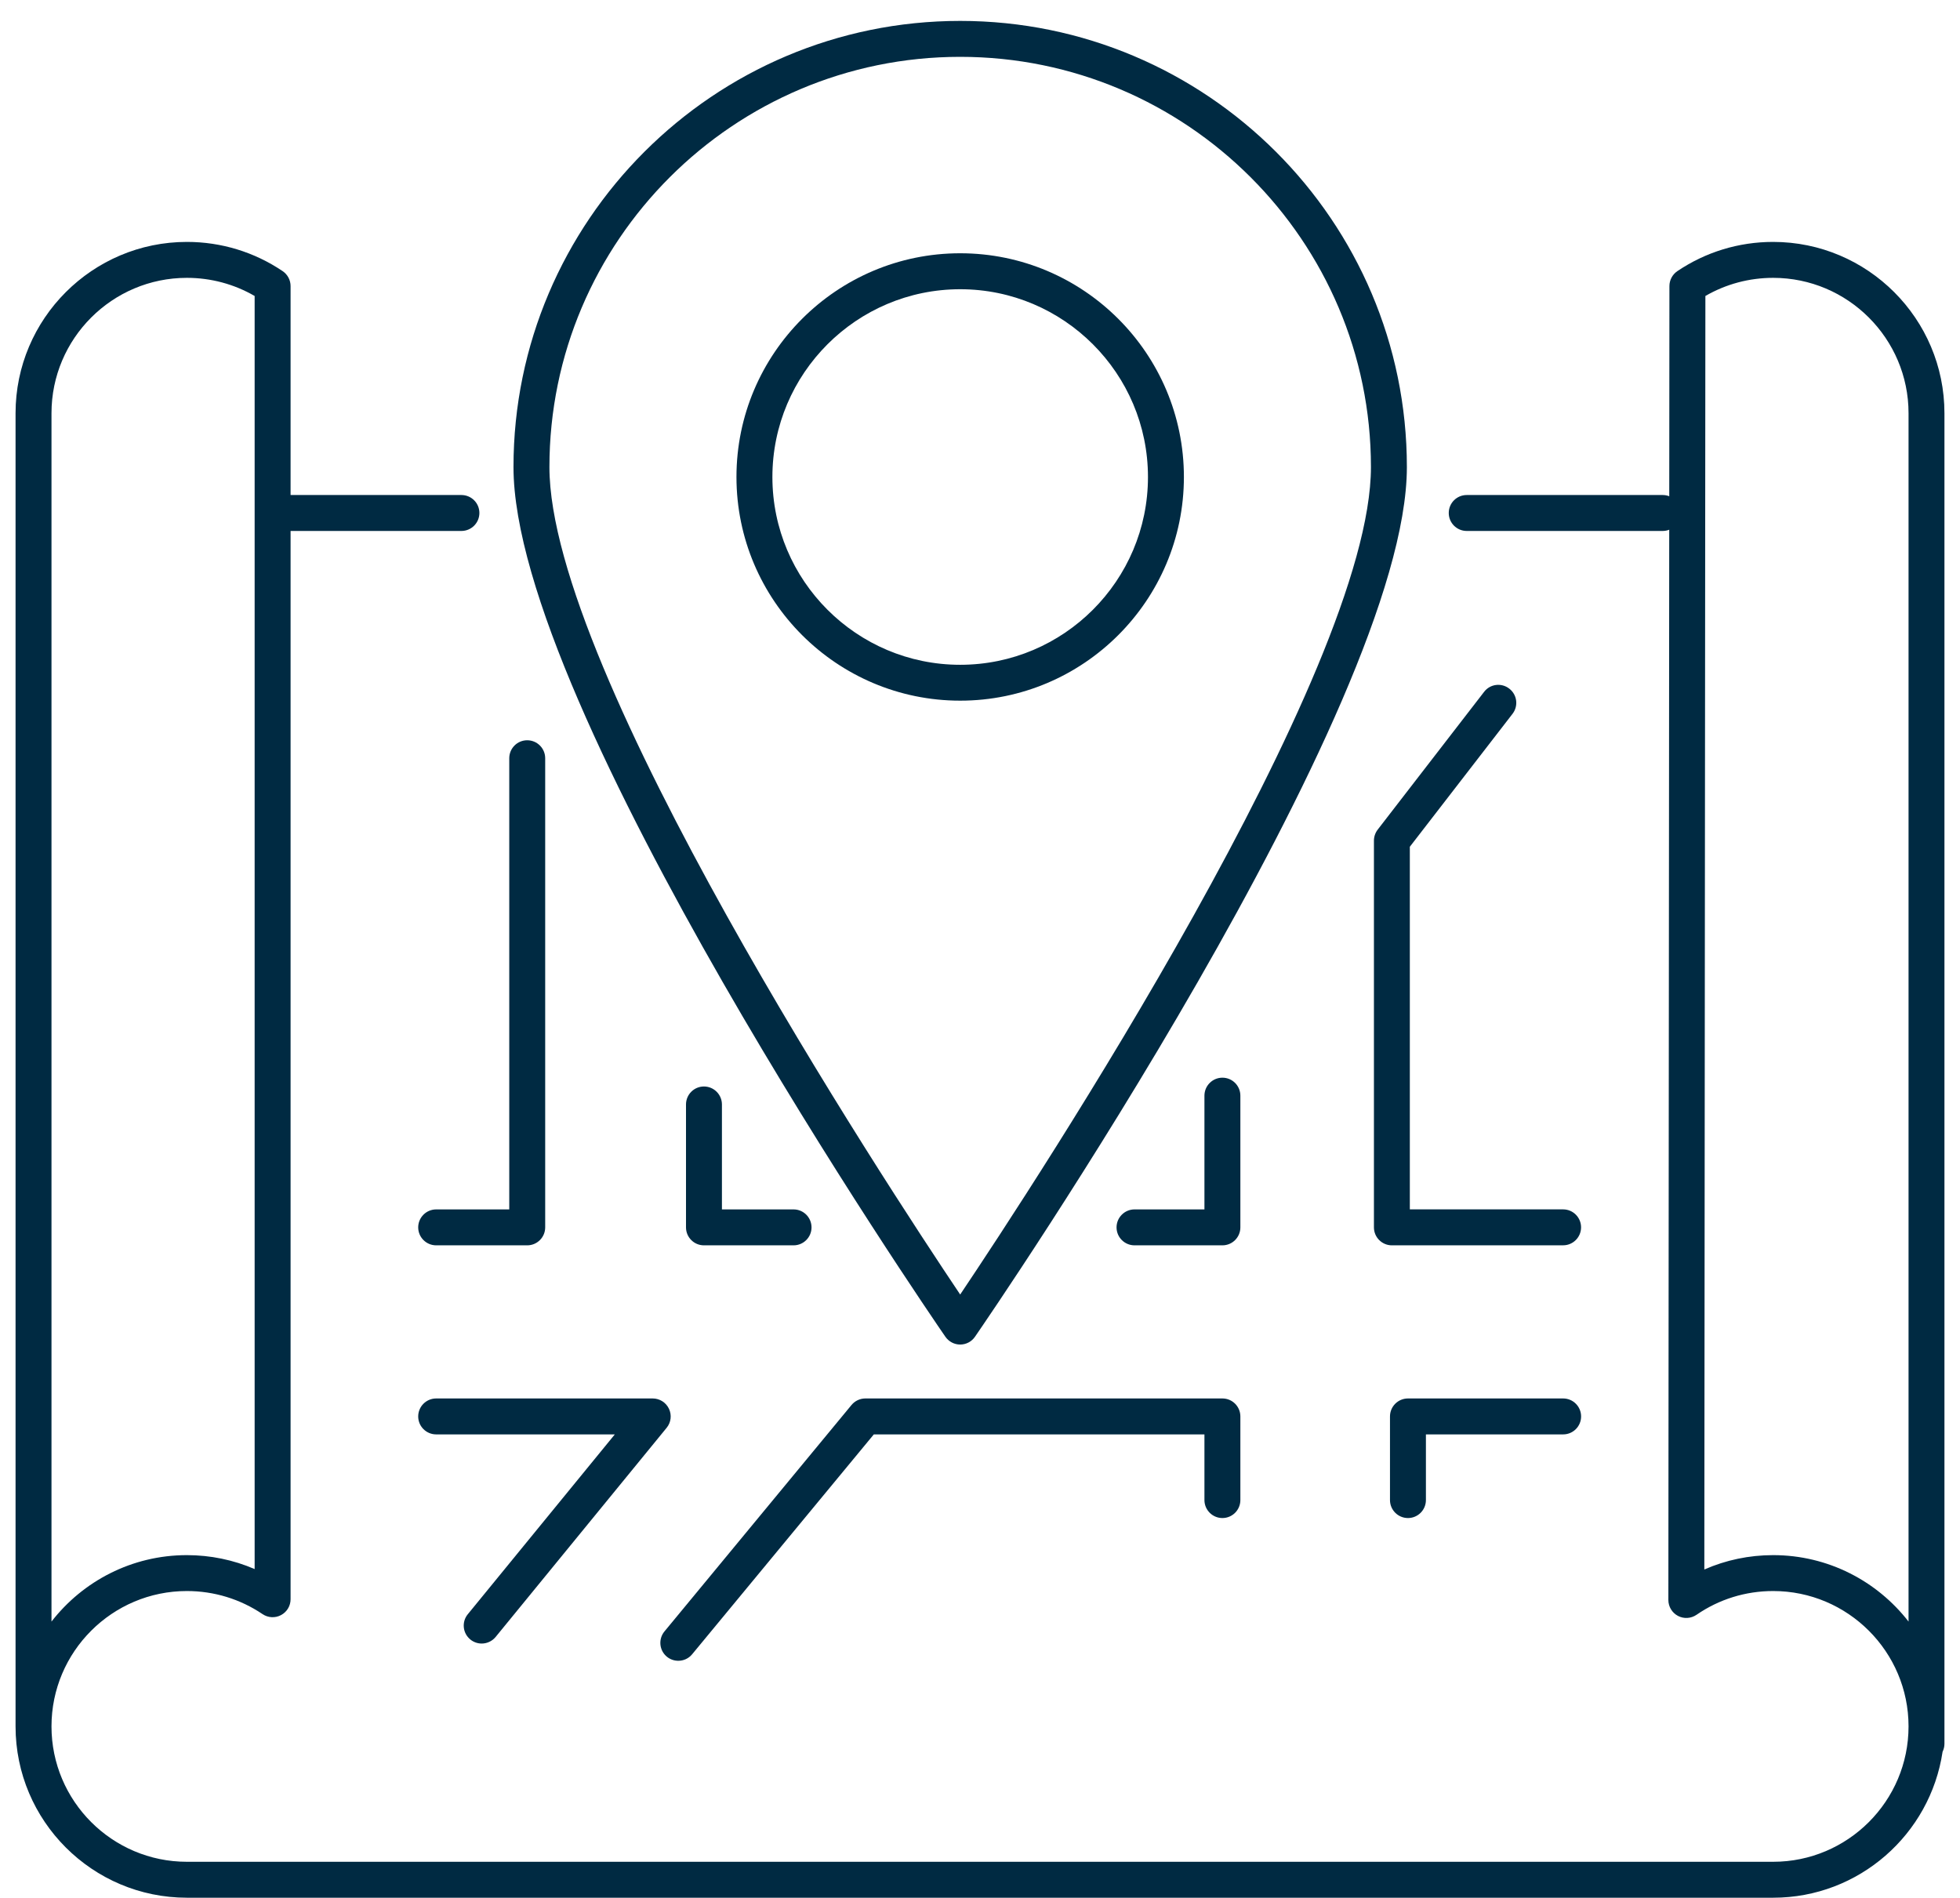 <svg width="63" height="61" viewBox="0 0 63 61" fill="none" xmlns="http://www.w3.org/2000/svg">
<path d="M56.995 61H6.007C2.97 61 0.5 58.53 0.5 55.493V13.283C0.5 10.247 2.97 7.776 6.007 7.776C7.111 7.776 8.175 8.101 9.086 8.716C9.245 8.824 9.34 9.003 9.34 9.195V51.406C9.34 51.62 9.222 51.815 9.034 51.915C8.846 52.016 8.616 52.004 8.439 51.884C7.719 51.399 6.879 51.142 6.007 51.142C3.607 51.142 1.655 53.093 1.655 55.493C1.655 57.893 3.607 59.845 6.007 59.845H56.995C59.394 59.845 61.346 57.893 61.346 55.493C61.346 53.093 59.394 51.142 56.995 51.142C56.108 51.142 55.256 51.406 54.531 51.906C54.354 52.027 54.124 52.042 53.934 51.941C53.745 51.841 53.626 51.644 53.626 51.43L53.66 9.195C53.66 9.003 53.756 8.824 53.914 8.716C54.825 8.101 55.889 7.776 56.993 7.776C60.03 7.776 62.5 10.247 62.5 13.283V56.051C62.5 56.144 62.478 56.23 62.44 56.308C62.045 58.959 59.755 61 56.995 61ZM56.995 49.988C58.761 49.988 60.338 50.825 61.346 52.124V13.283C61.346 10.884 59.394 8.931 56.995 8.931C56.223 8.931 55.476 9.132 54.816 9.514L54.782 50.45C55.475 50.145 56.224 49.988 56.995 49.988ZM6.007 8.931C3.607 8.931 1.655 10.883 1.655 13.283V52.124C2.663 50.825 4.239 49.988 6.007 49.988C6.763 49.988 7.502 50.141 8.185 50.436V9.514C7.525 9.132 6.778 8.931 6.007 8.931Z" fill="#002A42"/>
<path d="M30.863 43.219C30.672 43.219 30.496 43.125 30.387 42.968C29.82 42.146 16.505 22.727 16.505 15.013C16.505 7.105 22.946 0.672 30.863 0.672C38.78 0.672 45.221 7.105 45.221 15.013C45.221 22.727 31.906 42.146 31.339 42.968C31.232 43.125 31.054 43.219 30.863 43.219ZM30.863 1.827C23.584 1.827 17.66 7.743 17.66 15.013C17.66 21.579 28.446 38.011 30.863 41.611C33.28 38.011 44.066 21.578 44.066 15.013C44.066 7.743 38.144 1.827 30.863 1.827ZM30.863 22.522C26.898 22.522 23.672 19.297 23.672 15.332C23.672 11.367 26.898 8.141 30.863 8.141C34.828 8.141 38.054 11.367 38.054 15.332C38.054 19.297 34.828 22.522 30.863 22.522ZM30.863 9.297C27.536 9.297 24.827 12.005 24.827 15.333C24.827 18.662 27.535 21.369 30.863 21.369C34.192 21.369 36.899 18.662 36.899 15.333C36.899 12.005 34.192 9.297 30.863 9.297Z" fill="#002A42"/>
<path d="M14.832 17.067H8.879C8.56 17.067 8.302 16.808 8.302 16.489C8.302 16.17 8.56 15.912 8.879 15.912H14.832C15.15 15.912 15.409 16.17 15.409 16.489C15.409 16.808 15.15 17.067 14.832 17.067Z" fill="#002A42"/>
<path d="M53.444 17.067H47.144C46.825 17.067 46.567 16.808 46.567 16.489C46.567 16.17 46.825 15.912 47.144 15.912H53.444C53.763 15.912 54.022 16.17 54.022 16.489C54.022 16.808 53.763 17.067 53.444 17.067Z" fill="#002A42"/>
<path d="M16.946 40.03H14.02C13.701 40.03 13.442 39.771 13.442 39.453C13.442 39.134 13.701 38.875 14.02 38.875H16.369V24.373C16.369 24.054 16.627 23.795 16.946 23.795C17.265 23.795 17.524 24.054 17.524 24.373V39.453C17.524 39.771 17.265 40.03 16.946 40.03Z" fill="#002A42"/>
<path d="M15.483 52.83C15.355 52.83 15.225 52.787 15.118 52.7C14.871 52.498 14.834 52.135 15.036 51.888L19.762 46.107H14.02C13.701 46.107 13.442 45.849 13.442 45.53C13.442 45.211 13.701 44.952 14.02 44.952H20.98C21.203 44.952 21.407 45.081 21.502 45.283C21.598 45.484 21.569 45.723 21.428 45.895L15.931 52.618C15.817 52.757 15.65 52.83 15.483 52.83Z" fill="#002A42"/>
<path d="M21.803 53.384C21.673 53.384 21.543 53.342 21.435 53.253C21.189 53.05 21.155 52.686 21.358 52.44L27.369 45.163C27.479 45.03 27.642 44.952 27.814 44.952H39.292C39.611 44.952 39.869 45.211 39.869 45.53V48.218C39.869 48.537 39.611 48.796 39.292 48.796C38.973 48.796 38.714 48.537 38.714 48.218V46.107H28.087L22.248 53.174C22.134 53.313 21.969 53.384 21.803 53.384Z" fill="#002A42"/>
<path d="M45.256 48.796C44.937 48.796 44.678 48.537 44.678 48.218V45.53C44.678 45.211 44.937 44.952 45.256 44.952H50.244C50.563 44.952 50.821 45.211 50.821 45.53C50.821 45.849 50.563 46.107 50.244 46.107H45.833V48.218C45.833 48.537 45.575 48.796 45.256 48.796Z" fill="#002A42"/>
<path d="M39.292 40.03H36.467C36.148 40.03 35.889 39.771 35.889 39.453C35.889 39.134 36.148 38.875 36.467 38.875H38.714V35.219C38.714 34.9 38.973 34.641 39.292 34.641C39.611 34.641 39.869 34.9 39.869 35.219V39.453C39.869 39.771 39.611 40.03 39.292 40.03Z" fill="#002A42"/>
<path d="M25.508 40.03H22.627C22.308 40.03 22.05 39.771 22.05 39.453V35.502C22.05 35.183 22.308 34.924 22.627 34.924C22.946 34.924 23.205 35.183 23.205 35.502V38.875H25.508C25.826 38.875 26.085 39.134 26.085 39.453C26.085 39.771 25.826 40.03 25.508 40.03Z" fill="#002A42"/>
<path d="M50.244 40.03H44.739C44.421 40.03 44.162 39.771 44.162 39.453V27.022C44.162 26.895 44.205 26.77 44.282 26.669L47.703 22.239C47.896 21.985 48.26 21.938 48.513 22.136C48.766 22.331 48.812 22.692 48.617 22.945L45.316 27.218V38.874H50.243C50.562 38.874 50.82 39.133 50.82 39.451C50.82 39.77 50.562 40.029 50.243 40.029L50.244 40.03Z" fill="#002A42"/>
</svg>
